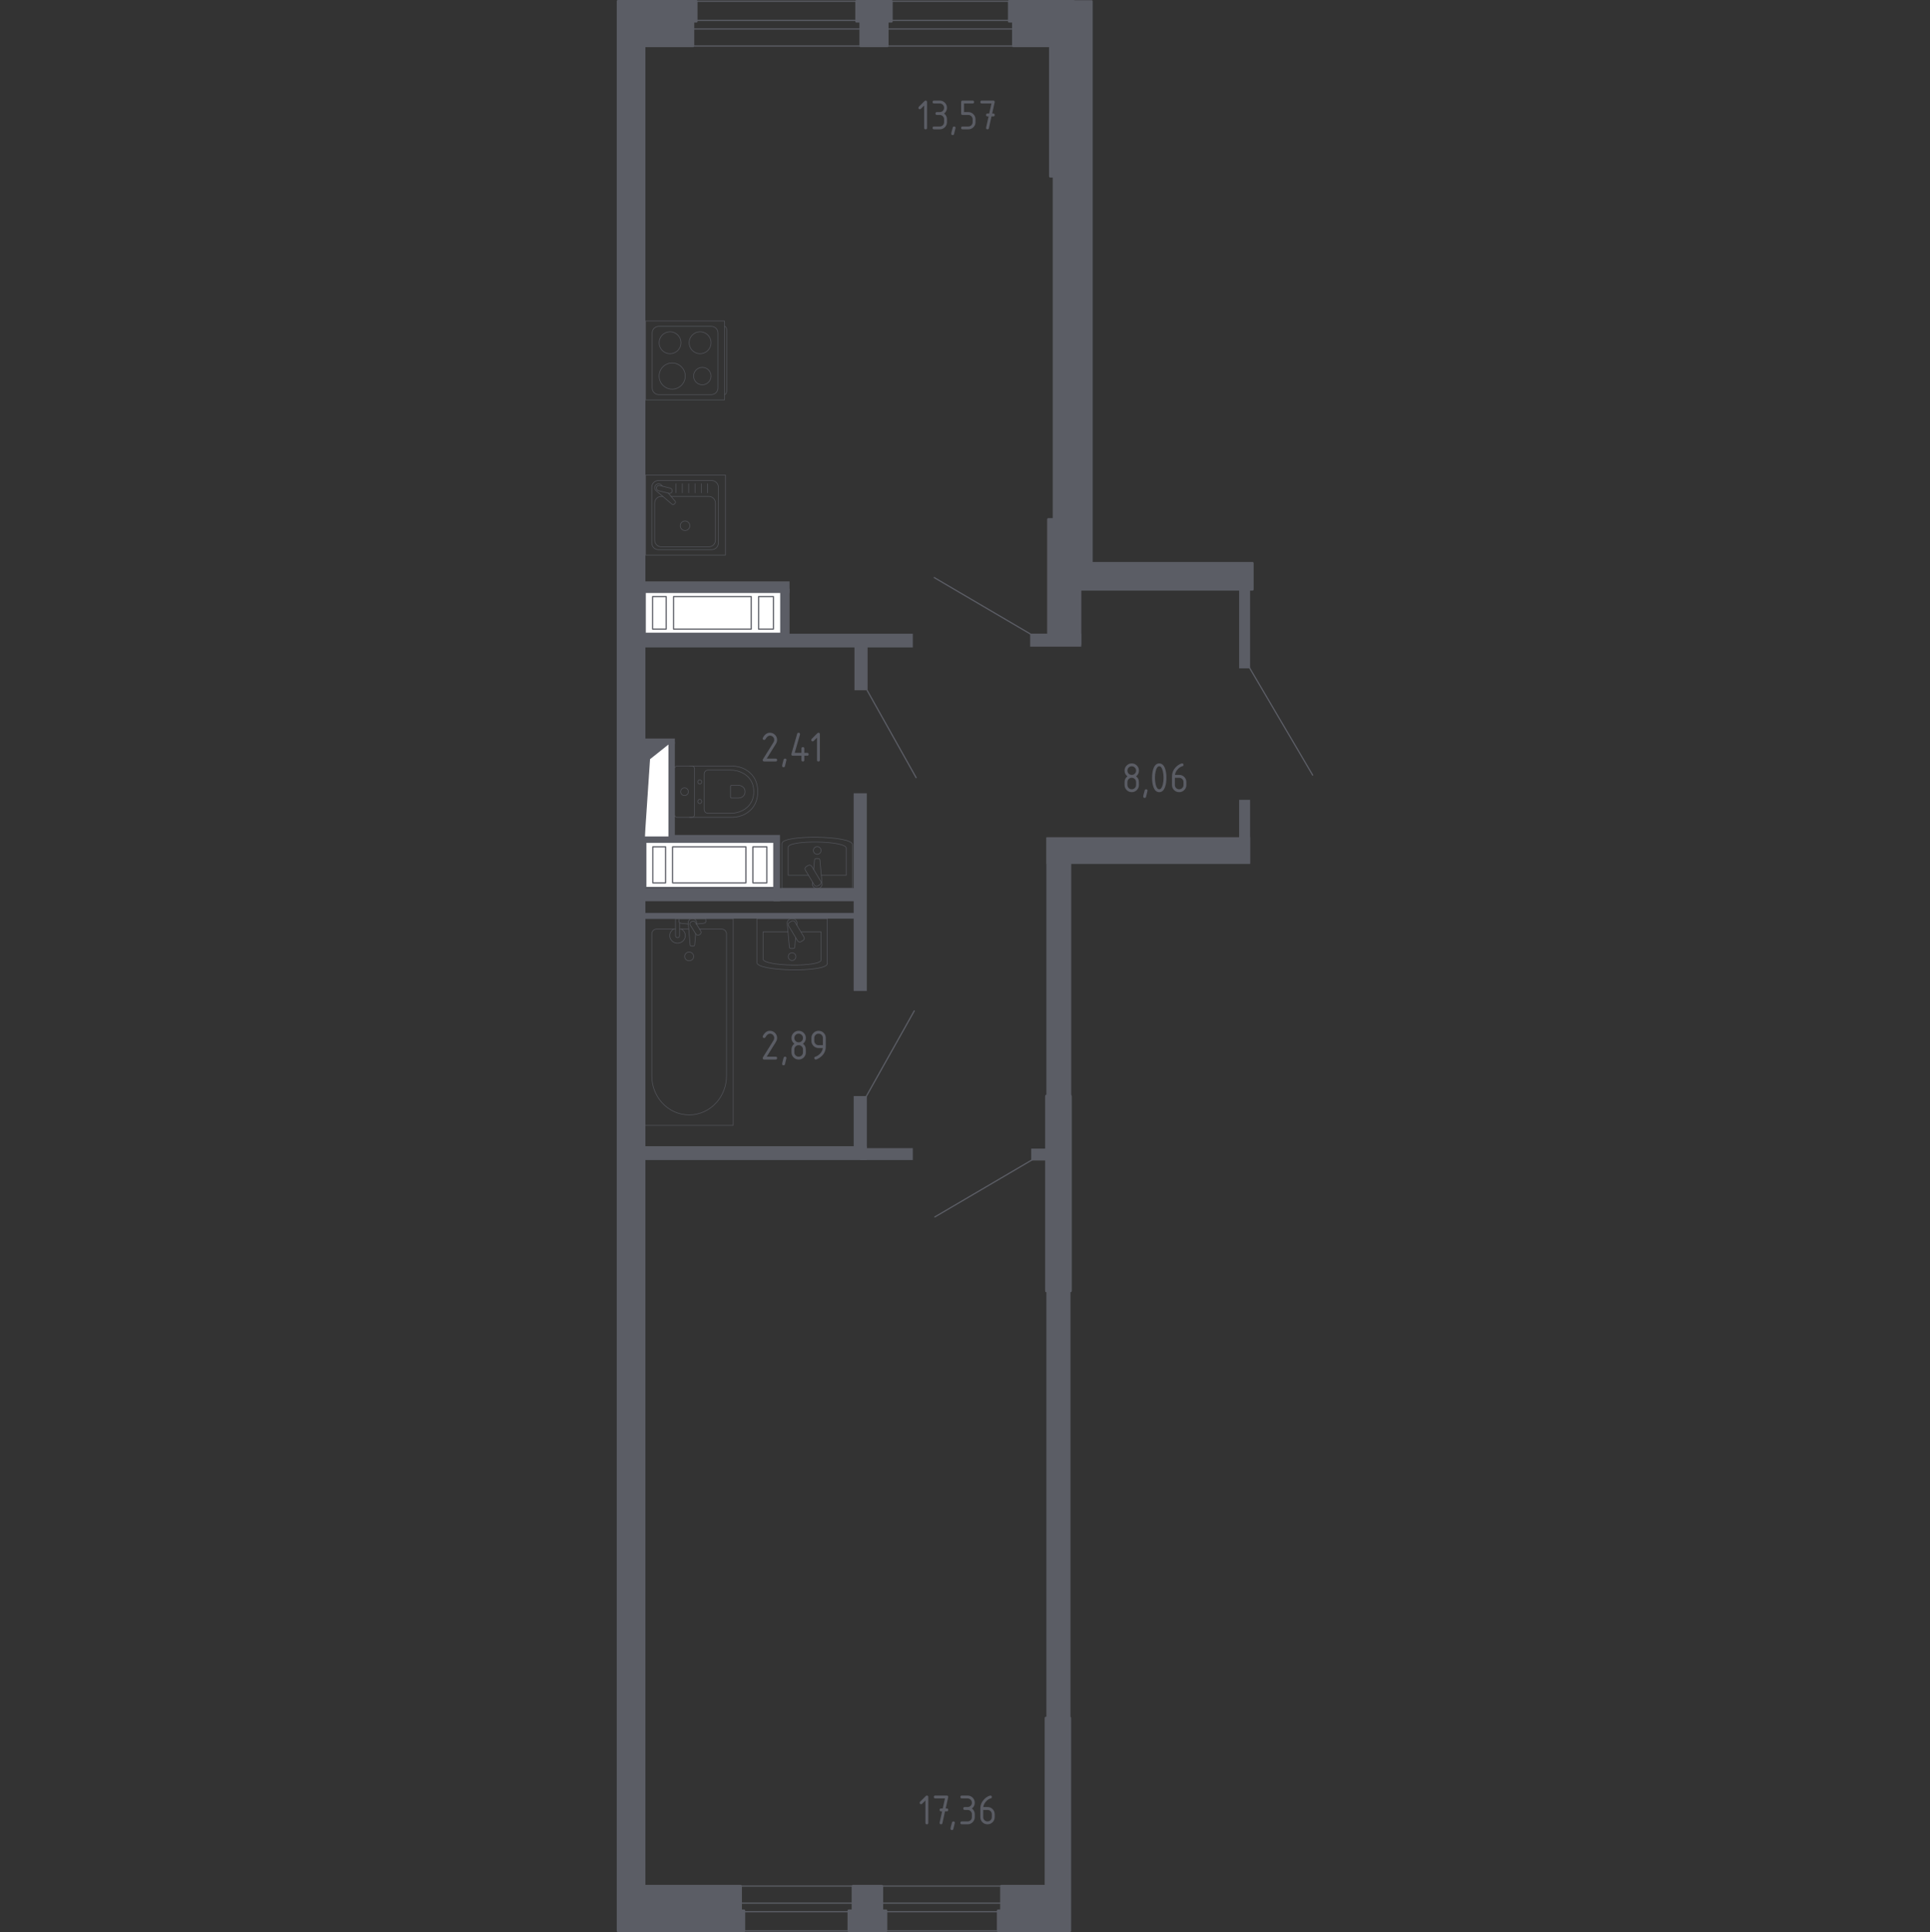 <?xml version="1.0" encoding="iso-8859-1"?>
<!-- Generator: Adobe Illustrator 26.0.1, SVG Export Plug-In . SVG Version: 6.00 Build 0)  -->
<svg version="1.1" xmlns="http://www.w3.org/2000/svg" xmlns:xlink="http://www.w3.org/1999/xlink" x="0px" y="0px"
	 viewBox="0 0 1000 1001.233" style="enable-background:new 0 0 1000 1001.233;" xml:space="preserve">
<rect x="0" y="0" width="1000" height="1001.233" fill="#333333" stroke="none"/>
<g id="&#x426;&#x432;&#x435;&#x442;_&#x43F;&#x43E;&#x43C;&#x435;&#x449;&#x435;&#x43D;&#x438;&#x439;">
</g>
<g id="_x21__x21__x21__&#x41E;&#x43A;&#x43D;&#x430;_x2C__&#x434;&#x432;&#x435;&#x440;&#x438;">
	
		<line style="fill:none;stroke:#5B5D65;stroke-width:0.616;stroke-linecap:round;stroke-linejoin:round;stroke-miterlimit:10;" x1="647.108" y1="345.526" x2="680.143" y2="401.686"/>
	<g>
		
			<rect x="450.258" y="990.67" style="fill:none;stroke:#5B5D65;stroke-width:0.616;stroke-linecap:round;stroke-linejoin:round;stroke-miterlimit:10;" width="71.612" height="9.946"/>
		
			<rect x="450.258" y="977.397" style="fill:none;stroke:#5B5D65;stroke-width:0.616;stroke-linecap:round;stroke-linejoin:round;stroke-miterlimit:10;" width="71.612" height="8.844"/>
	</g>
	<g>
		
			<rect x="383.795" y="990.67" style="fill:none;stroke:#5B5D65;stroke-width:0.616;stroke-linecap:round;stroke-linejoin:round;stroke-miterlimit:10;" width="61.098" height="9.946"/>
		
			<rect x="383.795" y="977.397" style="fill:none;stroke:#5B5D65;stroke-width:0.616;stroke-linecap:round;stroke-linejoin:round;stroke-miterlimit:10;" width="61.098" height="8.844"/>
	</g>
	<g>
		
			<rect x="356.878" y="0.62" style="fill:none;stroke:#5B5D65;stroke-width:0.616;stroke-linecap:round;stroke-linejoin:round;stroke-miterlimit:10;" width="91.992" height="9.946"/>
		
			<rect x="356.878" y="14.995" style="fill:none;stroke:#5B5D65;stroke-width:0.616;stroke-linecap:round;stroke-linejoin:round;stroke-miterlimit:10;" width="91.992" height="8.844"/>
	</g>
	<g>
		
			<rect x="455.688" y="0.621" style="fill:none;stroke:#5B5D65;stroke-width:0.616;stroke-linecap:round;stroke-linejoin:round;stroke-miterlimit:10;" width="69.671" height="9.946"/>
		
			<rect x="455.688" y="14.996" style="fill:none;stroke:#5B5D65;stroke-width:0.616;stroke-linecap:round;stroke-linejoin:round;stroke-miterlimit:10;" width="69.671" height="8.844"/>
	</g>
	
		<line style="fill:none;stroke:#5B5D65;stroke-width:0.616;stroke-linecap:round;stroke-linejoin:round;stroke-miterlimit:10;" x1="535.023" y1="600.913" x2="484.37" y2="630.644"/>
	
		<line style="fill:none;stroke:#5B5D65;stroke-width:0.616;stroke-linecap:round;stroke-linejoin:round;stroke-miterlimit:10;" x1="534.723" y1="329.056" x2="484.069" y2="299.325"/>
	
		<line style="fill:none;stroke:#5B5D65;stroke-width:0.616;stroke-linecap:round;stroke-linejoin:round;stroke-miterlimit:10;" x1="449.349" y1="357.846" x2="474.676" y2="402.994"/>
	
		<line style="fill:none;stroke:#5B5D65;stroke-width:0.616;stroke-linecap:round;stroke-linejoin:round;stroke-miterlimit:10;" x1="448.377" y1="569.018" x2="473.704" y2="523.87"/>
</g>
<g id="&#x41F;&#x435;&#x440;&#x435;&#x433;&#x43E;&#x440;&#x43E;&#x434;&#x43A;&#x438;">
	
		<rect x="387.674" y="419.814" transform="matrix(5.030116e-11 -1 1 5.030116e-11 -85.42 863.734)" style="fill:#5B5D65;" width="2.965" height="109.526"/>
	
		<rect x="322.758" y="407.92" transform="matrix(5.831430e-11 -1 1 5.831430e-11 -61.635 757.591)" style="fill:#5B5D65;" width="50.439" height="3.385"/>
	<rect x="333.783" y="328.422" style="fill:#5B5D65;" width="139.175" height="7.098"/>
	<rect x="442.722" y="334.221" style="fill:#5B5D65;" width="6.808" height="23.487"/>
	<rect x="442.335" y="568.002" style="fill:#5B5D65;" width="6.808" height="27.439"/>
	<rect x="333.366" y="593.984" style="fill:#5B5D65;" width="115.777" height="7.165"/>
	<rect x="333.783" y="432.698" style="fill:#5B5D65;" width="70.356" height="5.036"/>
	<rect x="400.735" y="437.489" style="fill:#5B5D65;" width="3.404" height="29.541"/>
	<rect x="534.3" y="595.237" style="fill:#5B5D65;" width="8.953" height="6.145"/>
	<rect x="445.739" y="595.004" style="fill:#5B5D65;" width="27.22" height="6.145"/>
	<rect x="533.761" y="328.375" style="fill:#5B5D65;" width="26.464" height="6.739"/>
	<rect x="333.783" y="460.221" style="fill:#5B5D65;" width="110.073" height="6.808"/>
	<rect x="333.783" y="301.3" style="fill:#5B5D65;" width="75.318" height="6.07"/>
	<g>
		
			<rect x="542.179" y="669" transform="matrix(-1 -4.487844e-11 4.487844e-11 -1 1096.842 1559.281)" style="fill:#5B5D65;" width="12.484" height="221.281"/>
		
			<rect x="542.179" y="434.101" transform="matrix(-1 -4.493973e-11 4.493973e-11 -1 1097.229 1002.212)" style="fill:#5B5D65;" width="12.872" height="134.011"/>
	</g>
	
		<rect x="442.319" y="411.079" transform="matrix(-1 -3.953428e-11 3.953428e-11 -1 891.447 924.614)" style="fill:#5B5D65;" width="6.81" height="102.456"/>
	
		<rect x="542.179" y="433.86" transform="matrix(-1 -2.026880e-11 2.026880e-11 -1 1189.896 881.578)" style="fill:#5B5D65;" width="105.538" height="13.858"/>
	<rect x="333.783" y="382.714" style="fill:#5B5D65;" width="15.888" height="2.815"/>
	<rect x="404.189" y="305.105" style="fill:#5B5D65;" width="4.911" height="25.348"/>
	<rect x="545.452" y="89.712" style="fill:#5B5D65;" width="14.204" height="179.421"/>
	<rect x="642.036" y="414.487" style="fill:#5B5D65;" width="5.681" height="32.99"/>
	<rect x="642.036" y="291.844" style="fill:#5B5D65;" width="5.681" height="54.508"/>
</g>
<g id="_x21__x21__x21__&#x41F;&#x443;&#x43D;&#x43A;&#x442;&#x438;&#x440;">
</g>
<g id="_x21__x21__x21__&#x41C;&#x435;&#x431;&#x435;&#x43B;&#x44C;">
	<g style="opacity:0.8;">
		
			<rect x="334.496" y="246.234" style="fill:none;stroke:#5B5D65;stroke-width:0.308;stroke-linecap:round;stroke-linejoin:round;stroke-miterlimit:10;" width="41.418" height="41.418"/>
		
			<path style="fill:none;stroke:#5B5D65;stroke-width:0.308;stroke-linecap:round;stroke-linejoin:round;stroke-miterlimit:10;" d="
			M372.201,252.484v28.923c0,1.904-1.546,3.453-3.451,3.453h-27.612c-1.907,0-3.451-1.549-3.451-3.453v-28.923
			c0-1.907,1.544-3.453,3.451-3.453l27.612,0C370.655,249.031,372.201,250.578,372.201,252.484z"/>
		
			<path style="fill:none;stroke:#5B5D65;stroke-width:0.308;stroke-linecap:round;stroke-linejoin:round;stroke-miterlimit:10;" d="
			M347.705,257.25h19.54c1.904,0,3.451,1.546,3.451,3.453v19.226c0,1.907-1.546,3.453-3.451,3.453h-24.603
			c-1.907,0-3.453-1.546-3.453-3.453v-19.226c0-1.907,1.546-3.453,3.453-3.453h0.777"/>
		
			<path style="fill:none;stroke:#5B5D65;stroke-width:0.308;stroke-linecap:round;stroke-linejoin:round;stroke-miterlimit:10;" d="
			M354.944,269.993c1.369,0,2.474,1.106,2.474,2.472c0,1.364-1.106,2.472-2.474,2.472c-1.364,0-2.472-1.108-2.472-2.472
			C352.472,271.099,353.58,269.993,354.944,269.993z"/>
		
			<path style="fill:none;stroke:#5B5D65;stroke-width:0.308;stroke-linecap:round;stroke-linejoin:round;stroke-miterlimit:10;" d="
			M343.223,251.961l-0.499-0.589c-0.657-0.774-1.88-0.916-2.759-0.217c-0.061,0.046-0.117,0.097-0.168,0.151
			c-0.056,0.051-0.105,0.11-0.153,0.17c-0.699,0.879-0.555,2.102,0.219,2.759l8.428,7.142c0.243,0.248,0.667,0.227,0.945-0.046
			l0.584-0.585c0.273-0.277,0.297-0.699,0.046-0.947l-3.591-4.237"/>
		
			<path style="fill:none;stroke:#5B5D65;stroke-width:0.308;stroke-linecap:round;stroke-linejoin:round;stroke-miterlimit:10;" d="
			M348.271,254.634L348.271,254.634c-0.18,0.74-0.935,1.193-1.673,1.008l-5.46-1.356c-0.735-0.18-1.188-0.933-1.006-1.673
			c0.183-0.733,0.935-1.186,1.675-1.003l5.455,1.352C348.003,253.147,348.454,253.897,348.271,254.634z"/>
		
			<line style="fill:none;stroke:#5B5D65;stroke-width:0.308;stroke-linecap:round;stroke-linejoin:round;stroke-miterlimit:10;" x1="366.65" y1="255.382" x2="366.65" y2="250.702"/>
		
			<line style="fill:none;stroke:#5B5D65;stroke-width:0.308;stroke-linecap:round;stroke-linejoin:round;stroke-miterlimit:10;" x1="363.375" y1="255.382" x2="363.375" y2="250.702"/>
		
			<line style="fill:none;stroke:#5B5D65;stroke-width:0.308;stroke-linecap:round;stroke-linejoin:round;stroke-miterlimit:10;" x1="360.097" y1="255.382" x2="360.097" y2="250.702"/>
		
			<line style="fill:none;stroke:#5B5D65;stroke-width:0.308;stroke-linecap:round;stroke-linejoin:round;stroke-miterlimit:10;" x1="356.822" y1="255.382" x2="356.822" y2="250.702"/>
		
			<line style="fill:none;stroke:#5B5D65;stroke-width:0.308;stroke-linecap:round;stroke-linejoin:round;stroke-miterlimit:10;" x1="353.546" y1="255.382" x2="353.546" y2="250.702"/>
		
			<line style="fill:none;stroke:#5B5D65;stroke-width:0.308;stroke-linecap:round;stroke-linejoin:round;stroke-miterlimit:10;" x1="350.271" y1="255.382" x2="350.271" y2="250.702"/>
	</g>
	<g style="opacity:0.8;">
		
			<path style="fill:none;stroke:#5B5D65;stroke-width:0.308;stroke-linecap:round;stroke-linejoin:round;stroke-miterlimit:10;" d="
			M375.418,169.113L375.418,169.113c0.608,0,1.104,0.856,1.104,1.9v31.581c0,1.046-0.495,1.9-1.104,1.9"/>
		
			<rect x="334.496" y="166.356" style="fill:none;stroke:#5B5D65;stroke-width:0.308;stroke-linecap:round;stroke-linejoin:round;stroke-miterlimit:10;" width="40.903" height="40.903"/>
		
			<path style="fill:none;stroke:#5B5D65;stroke-width:0.308;stroke-linecap:round;stroke-linejoin:round;stroke-miterlimit:10;" d="
			M337.905,201.086l0-28.563c0-1.883,1.527-3.41,3.408-3.41l27.269,0c1.883,0,3.408,1.527,3.408,3.41v28.563
			c0,1.883-1.525,3.408-3.408,3.408l-27.269,0C339.432,204.494,337.905,202.969,337.905,201.086z"/>
		
			<path style="fill:none;stroke:#5B5D65;stroke-width:0.308;stroke-linecap:round;stroke-linejoin:round;stroke-miterlimit:10;" d="
			M347.161,183.298c-3.136,0-5.673-2.542-5.673-5.676c0-3.136,2.537-5.678,5.673-5.678c3.138,0,5.676,2.542,5.676,5.678
			C352.836,180.756,350.299,183.298,347.161,183.298z"/>
		
			<path style="fill:none;stroke:#5B5D65;stroke-width:0.308;stroke-linecap:round;stroke-linejoin:round;stroke-miterlimit:10;" d="
			M348.267,201.666c-3.747,0-6.782-3.037-6.782-6.782c0-3.747,3.035-6.784,6.782-6.784c3.749,0,6.784,3.037,6.784,6.784
			C355.051,198.629,352.016,201.666,348.267,201.666z"/>
		
			<path style="fill:none;stroke:#5B5D65;stroke-width:0.308;stroke-linecap:round;stroke-linejoin:round;stroke-miterlimit:10;" d="
			M362.734,183.298c-3.136,0-5.676-2.542-5.676-5.676c0-3.136,2.54-5.678,5.676-5.678c3.136,0,5.676,2.542,5.676,5.678
			C368.41,180.756,365.87,183.298,362.734,183.298z"/>
		
			<path style="fill:none;stroke:#5B5D65;stroke-width:0.308;stroke-linecap:round;stroke-linejoin:round;stroke-miterlimit:10;" d="
			M363.889,199.403c-2.496,0-4.521-2.025-4.521-4.521c0-2.496,2.025-4.521,4.521-4.521c2.496,0,4.521,2.025,4.521,4.521
			C368.411,197.378,366.386,199.403,363.889,199.403z"/>
	</g>
	<g style="opacity:0.8;">
		
			<line style="fill:none;stroke:#5B5D65;stroke-width:0.308;stroke-linecap:round;stroke-linejoin:round;stroke-miterlimit:10;" x1="356.862" y1="481.472" x2="352.099" y2="481.472"/>
		
			<path style="fill:none;stroke:#5B5D65;stroke-width:0.308;stroke-linecap:round;stroke-linejoin:round;stroke-miterlimit:10;" d="
			M349.988,481.472l-9.843,0c-1.344,0-2.43,1.136-2.43,2.534l0,73.569c0,5.019,1.793,9.866,5.026,13.582
			c7.68,8.821,20.973,8.821,28.65,0c3.238-3.717,5.031-8.563,5.031-13.582l0-73.569c0-1.398-1.091-2.534-2.435-2.534l-11.526,0"/>
		
			<rect x="334.235" y="476.058" style="fill:none;stroke:#5B5D65;stroke-width:0.308;stroke-linecap:round;stroke-linejoin:round;stroke-miterlimit:10;" width="45.667" height="107.125"/>
		
			<path style="fill:none;stroke:#5B5D65;stroke-width:0.308;stroke-linecap:round;stroke-linejoin:round;stroke-miterlimit:10;" d="
			M357.067,497.891c-1.291,0-2.336-1.009-2.336-2.256c0-1.245,1.045-2.256,2.336-2.256c1.291,0,2.338,1.011,2.338,2.256
			C359.406,496.882,358.358,497.891,357.067,497.891z"/>
		
			<path style="fill:none;stroke:#5B5D65;stroke-width:0.308;stroke-linecap:round;stroke-linejoin:round;stroke-miterlimit:10;" d="
			M352.099,476.059h-2.11v3.321l0,0.227v5.248c0,0,0.039,1.08,1.054,1.08c1.015,0,1.056-1.08,1.056-1.08v-5.249v-0.227v-1.225"/>
		<g>
			
				<path style="fill:none;stroke:#5B5D65;stroke-width:0.308;stroke-linecap:round;stroke-linejoin:round;stroke-miterlimit:10;" d="
				M360.868,478.915l0.057-0.662c0.087-1.049-0.73-2.043-1.926-2.178c-0.081-0.009-0.159-0.013-0.242-0.013
				c-0.081,0-0.161,0.004-0.242,0.013c-1.197,0.136-2.014,1.129-1.929,2.178l0.973,11.391c0,0.362,0.336,0.656,0.753,0.656l0.886,0
				c0.419,0,0.75-0.293,0.75-0.656l0.494-5.77"/>
			
				<path style="fill:none;stroke:#5B5D65;stroke-width:0.308;stroke-linecap:round;stroke-linejoin:round;stroke-miterlimit:10;" d="
				M362.667,484.244l-0.345,0.202c-0.617,0.356-1.422,0.164-1.79-0.431l-2.851-4.57c-0.37-0.594-0.17-1.372,0.442-1.732l0.352-0.2
				c0.61-0.358,1.418-0.162,1.788,0.429l2.849,4.573C363.481,483.108,363.284,483.886,362.667,484.244z"/>
			
				<path style="fill:none;stroke:#5B5D65;stroke-width:0.308;stroke-linecap:round;stroke-linejoin:round;stroke-miterlimit:10;" d="
				M360.808,478.821c1.664-0.087,3.826-0.252,4.405-0.535c0.806-0.398,0.449-1.505,0.449-1.505v-0.707l-13.813,0v0.707
				c0,0-0.354,1.107,0.451,1.505c0.569,0.279,2.68,0.443,4.336,0.531"/>
		</g>
		
			<path style="fill:none;stroke:#5B5D65;stroke-width:0.308;stroke-linecap:round;stroke-linejoin:round;stroke-miterlimit:10;" d="
			M349.077,481.472c-1.233,0.666-2.066,1.94-2.066,3.401c0,2.152,1.804,3.897,4.032,3.897c2.228,0,4.032-1.745,4.032-3.897
			c0-1.461-0.833-2.735-2.066-3.401"/>
	</g>
	<g style="opacity:0.8;">
		
			<path style="fill:none;stroke:#5B5D65;stroke-width:0.308;stroke-linecap:round;stroke-linejoin:round;stroke-miterlimit:10;" d="
			M392.155,476.058l0,22.724c0,4.743,36.497,5.225,36.497,0.564l0-23.288L392.155,476.058z"/>
		
			<path style="fill:none;stroke:#5B5D65;stroke-width:0.308;stroke-linecap:round;stroke-linejoin:round;stroke-miterlimit:10;" d="
			M408.282,482.879l-12.922,0l0,14.074c0,3.916,30.088,4.317,30.088,0.466l0-14.54l-10.506,0"/>
		
			<path style="fill:none;stroke:#5B5D65;stroke-width:0.308;stroke-linecap:round;stroke-linejoin:round;stroke-miterlimit:10;" d="
			M412.841,479.393l0.086-0.949c0.105-1.142-0.847-2.226-2.243-2.369c-0.094-0.012-0.187-0.016-0.283-0.016
			c-0.094,0-0.187,0.005-0.281,0.016c-1.393,0.143-2.348,1.227-2.245,2.369l1.133,12.391c0,0.398,0.393,0.714,0.878,0.714h1.035
			c0.484,0,0.878-0.316,0.878-0.714l0.453-4.977"/>
		
			<path style="fill:none;stroke:#5B5D65;stroke-width:0.308;stroke-linecap:round;stroke-linejoin:round;stroke-miterlimit:10;" d="
			M416.093,487.362l-1.016,0.613c-0.625,0.377-1.444,0.173-1.821-0.454l-4.647-7.713c-0.377-0.627-0.173-1.449,0.452-1.824
			l1.016-0.613c0.625-0.377,1.444-0.173,1.821,0.454l4.647,7.718C416.921,486.166,416.718,486.988,416.093,487.362z"/>
		
			<path style="fill:none;stroke:#5B5D65;stroke-width:0.308;stroke-linecap:round;stroke-linejoin:round;stroke-miterlimit:10;" d="
			M412.39,495.743c0,1.1-0.89,1.99-1.988,1.99c-1.098,0-1.987-0.89-1.987-1.99c0-1.098,0.89-1.987,1.987-1.987
			C411.5,493.755,412.39,494.645,412.39,495.743z"/>
	</g>
	<g style="opacity:0.8;">
		
			<path style="fill:none;stroke:#5B5D65;stroke-width:0.308;stroke-linecap:round;stroke-linejoin:round;stroke-miterlimit:10;" d="
			M441.679,460.403l0-22.724c0-4.743-36.497-5.225-36.497-0.564l0,23.288L441.679,460.403z"/>
		
			<path style="fill:none;stroke:#5B5D65;stroke-width:0.308;stroke-linecap:round;stroke-linejoin:round;stroke-miterlimit:10;" d="
			M425.552,453.582l12.922,0l0-14.074c0-3.916-30.088-4.317-30.088-0.466l0,14.54l10.506,0"/>
		
			<path style="fill:none;stroke:#5B5D65;stroke-width:0.308;stroke-linecap:round;stroke-linejoin:round;stroke-miterlimit:10;" d="
			M420.993,457.068l-0.086,0.949c-0.105,1.142,0.847,2.226,2.243,2.369c0.094,0.012,0.187,0.016,0.283,0.016
			c0.094,0,0.187-0.005,0.281-0.016c1.393-0.143,2.348-1.227,2.245-2.369l-1.133-12.391c0-0.398-0.393-0.714-0.878-0.714h-1.035
			c-0.485,0-0.878,0.316-0.878,0.714l-0.453,4.977"/>
		
			<path style="fill:none;stroke:#5B5D65;stroke-width:0.308;stroke-linecap:round;stroke-linejoin:round;stroke-miterlimit:10;" d="
			M417.741,449.099l1.016-0.613c0.625-0.377,1.444-0.173,1.821,0.454l4.647,7.713c0.377,0.627,0.173,1.449-0.452,1.824l-1.016,0.613
			c-0.625,0.377-1.444,0.173-1.821-0.454l-4.647-7.718C416.913,450.295,417.116,449.473,417.741,449.099z"/>
		
			<path style="fill:none;stroke:#5B5D65;stroke-width:0.308;stroke-linecap:round;stroke-linejoin:round;stroke-miterlimit:10;" d="
			M421.444,440.718c0-1.1,0.89-1.99,1.988-1.99c1.098,0,1.987,0.89,1.987,1.99c0,1.098-0.89,1.987-1.987,1.987
			C422.334,442.706,421.444,441.816,421.444,440.718z"/>
	</g>
	<g style="opacity:0.8;">
		
			<path style="fill:none;stroke:#5B5D65;stroke-width:0.308;stroke-linecap:round;stroke-linejoin:round;stroke-miterlimit:10;" d="
			M357.285,423.541h22.104c2.409,0,4.792-0.604,6.927-1.825c3.043-1.743,6.29-5.09,6.29-11.446c0-6.361-3.247-9.709-6.29-11.451
			c-2.135-1.221-4.518-1.82-6.927-1.82h-22.104"/>
		
			<path style="fill:none;stroke:#5B5D65;stroke-width:0.308;stroke-linecap:round;stroke-linejoin:round;stroke-miterlimit:10;" d="
			M364.863,419.428c0,1.126,0.845,2.034,1.892,2.034h11.909c2.163,0,4.308-0.508,6.23-1.538c2.737-1.47,5.654-4.293,5.654-9.655
			c0-5.359-2.917-8.182-5.654-9.652c-1.922-1.032-4.066-1.538-6.23-1.538h-11.909c-1.046,0-1.892,0.908-1.892,2.034V419.428z"/>
		
			<path style="fill:none;stroke:#5B5D65;stroke-width:0.308;stroke-linecap:round;stroke-linejoin:round;stroke-miterlimit:10;" d="
			M378.483,412.96c0,0.332,0.248,0.599,0.555,0.599h3.5c0.637,0,1.267-0.15,1.833-0.454c0.801-0.428,1.66-1.262,1.66-2.833
			c0-1.576-0.859-2.409-1.66-2.837c-0.567-0.304-1.196-0.454-1.833-0.454h-3.5c-0.307,0-0.555,0.267-0.555,0.597V412.96z"/>
		
			<path style="fill:none;stroke:#5B5D65;stroke-width:0.308;stroke-linecap:round;stroke-linejoin:round;stroke-miterlimit:10;" d="
			M362.574,414.226c0.567,0,1.023,0.494,1.023,1.107c0,0.606-0.457,1.1-1.023,1.1c-0.566,0-1.028-0.494-1.028-1.1
			C361.546,414.72,362.007,414.226,362.574,414.226z"/>
		
			<path style="fill:none;stroke:#5B5D65;stroke-width:0.308;stroke-linecap:round;stroke-linejoin:round;stroke-miterlimit:10;" d="
			M362.574,404.106c0.567,0,1.023,0.494,1.023,1.105c0,0.606-0.457,1.1-1.023,1.1c-0.566,0-1.028-0.494-1.028-1.1
			C361.546,404.6,362.007,404.106,362.574,404.106z"/>
		
			<path style="fill:none;stroke:#5B5D65;stroke-width:0.308;stroke-linecap:round;stroke-linejoin:round;stroke-miterlimit:10;" d="
			M359.87,398.326v23.89c0,0.733-0.595,1.325-1.325,1.325h-7.744c-0.73,0-1.325-0.592-1.325-1.325v-23.89
			c0-0.735,0.595-1.327,1.325-1.327h7.744C359.275,396.999,359.87,397.591,359.87,398.326z"/>
		
			<path style="fill:none;stroke:#5B5D65;stroke-width:0.308;stroke-linecap:round;stroke-linejoin:round;stroke-miterlimit:10;" d="
			M354.67,408.28c1.103,0,1.992,0.892,1.992,1.99s-0.89,1.99-1.992,1.99c-1.1,0-1.99-0.892-1.99-1.99S353.57,408.28,354.67,408.28z"
			/>
	</g>
</g>
<g id="&#x41D;&#x435;&#x441;&#x443;&#x449;&#x438;&#x435;">
	
		<polygon style="fill:#5B5D65;stroke:#5B5D65;stroke-width:1.233;stroke-linecap:round;stroke-linejoin:round;stroke-miterlimit:10;" points="
		441.887,990.142 441.887,977.398 456.988,977.398 456.988,990.142 459.127,990.142 459.127,1000.616 439.749,1000.616 
		439.749,990.142 	"/>
	
		<polygon style="fill:#5B5D65;stroke:#5B5D65;stroke-width:1.233;stroke-linecap:round;stroke-linejoin:round;stroke-miterlimit:10;" points="
		383.795,990.142 383.795,977.398 333.783,977.398 333.783,23.835 359.094,23.835 359.094,11.09 360.798,11.09 360.798,0.617 
		320.165,0.617 320.165,9.956 320.165,11.09 320.165,18.772 320.165,23.835 320.165,982.766 320.166,982.766 320.166,990.142 
		320.166,991.277 320.166,1000.616 385.499,1000.616 385.499,990.142 	"/>
	
		<polygon style="fill:#5B5D65;stroke:#5B5D65;stroke-width:1.233;stroke-linecap:round;stroke-linejoin:round;stroke-miterlimit:10;" points="
		459.787,11.09 459.787,23.835 445.908,23.835 445.908,11.09 443.769,11.09 443.769,0.616 461.925,0.616 461.925,11.09 	"/>
	
		<rect x="542.179" y="568.005" transform="matrix(-1 -4.487844e-11 4.487844e-11 -1 1096.842 1237.004)" style="fill:#5B5D65;stroke:#5B5D65;stroke-width:1.233;stroke-linecap:round;stroke-linejoin:round;stroke-miterlimit:10;" width="12.484" height="100.994"/>
	<g>
		
			<polygon style="fill:#5B5D65;stroke:#5B5D65;stroke-width:1.233;stroke-linecap:round;stroke-linejoin:round;stroke-miterlimit:10;" points="
			518.835,990.142 518.835,977.398 541.895,977.398 541.895,890.281 554.378,890.281 554.378,1000.616 547.569,1000.616 
			541.895,1000.616 517.131,1000.616 517.131,990.142 		"/>
		
			<rect x="542.179" y="568.005" transform="matrix(-1 -4.487844e-11 4.487844e-11 -1 1096.842 1237.004)" style="fill:#5B5D65;stroke:#5B5D65;stroke-width:1.233;stroke-linecap:round;stroke-linejoin:round;stroke-miterlimit:10;" width="12.484" height="100.994"/>
	</g>
	
		<polygon style="fill:#5B5D65;stroke:#5B5D65;stroke-width:1.233;stroke-linecap:round;stroke-linejoin:round;stroke-miterlimit:10;" points="
		556.247,91.399 556.247,0.616 522.867,0.616 522.867,11.09 525.006,11.09 525.006,23.835 544.162,23.835 544.162,91.399 	"/>
	
		<rect x="543.181" y="269.132" style="fill:#5B5D65;stroke:#5B5D65;stroke-width:1.233;stroke-linecap:round;stroke-linejoin:round;stroke-miterlimit:10;" width="16.475" height="64.728"/>
	
		<rect x="557.951" y="291.844" style="fill:#5B5D65;stroke:#5B5D65;stroke-width:1.233;stroke-linecap:round;stroke-linejoin:round;stroke-miterlimit:10;" width="90.997" height="13.628"/>
	
		<rect x="552.271" y="0.616" style="fill:#5B5D65;stroke:#5B5D65;stroke-width:1.041;stroke-linecap:round;stroke-linejoin:round;stroke-miterlimit:10;" width="13.374" height="294.681"/>
</g>
<g id="_x21__x21__x21__&#x41B;&#x435;&#x441;&#x442;&#x43D;&#x438;&#x446;&#x44B;_x2C__&#x43B;&#x438;&#x444;&#x442;&#x44B;">
</g>
<g id="_x21__x21__x21__&#x41F;&#x43B;&#x43E;&#x449;&#x430;&#x434;&#x438;">
	<g>
		<path style="fill:#5B5D65;" d="M478.847,54.674l-1.712,1.712c-0.144,0.141-0.317,0.211-0.521,0.211
			c-0.498,0-0.747-0.248-0.747-0.745c0-0.203,0.071-0.376,0.214-0.519l2.912-2.912c0.196-0.195,0.396-0.294,0.599-0.294
			c0.496,0,0.745,0.249,0.745,0.745v13.409c0,0.497-0.249,0.745-0.745,0.745c-0.497,0-0.745-0.248-0.745-0.744V54.674z"/>
		<path style="fill:#5B5D65;" d="M486.935,59.578h-1.49c-0.496,0-0.745-0.249-0.745-0.745c0-0.497,0.249-0.745,0.745-0.745h1.49
			c0.624,0,1.153-0.216,1.586-0.649c0.433-0.433,0.648-0.961,0.648-1.586c0-0.616-0.218-1.144-0.654-1.58
			c-0.437-0.436-0.963-0.654-1.58-0.654h-2.979c-0.497,0-0.745-0.248-0.745-0.745c0-0.496,0.248-0.745,0.745-0.745h2.979
			c1.03,0,1.909,0.365,2.636,1.095c0.726,0.73,1.089,1.607,1.089,2.63c0,1.234-0.497,2.228-1.49,2.98
			c0.993,0.752,1.49,1.746,1.49,2.979v1.49c0,1.031-0.365,1.909-1.095,2.636c-0.73,0.726-1.606,1.089-2.63,1.089h-2.979
			c-0.497,0-0.745-0.248-0.745-0.745c0-0.496,0.248-0.745,0.745-0.745h2.979c0.624,0,1.153-0.216,1.586-0.648
			s0.648-0.962,0.648-1.586v-1.49c0-0.617-0.218-1.144-0.654-1.58S487.552,59.578,486.935,59.578z"/>
		<path style="fill:#5B5D65;" d="M494.365,65.537c0.497,0,0.745,0.245,0.745,0.734c0,0.067-0.256,1.124-0.768,3.171
			c-0.09,0.377-0.331,0.564-0.722,0.564c-0.497,0-0.745-0.248-0.745-0.744c0-0.339,0.256-1.393,0.768-3.161
			C493.747,65.725,493.989,65.537,494.365,65.537z"/>
		<path style="fill:#5B5D65;" d="M497.993,58.833v-5.96c0-0.496,0.248-0.745,0.745-0.745h5.214c0.497,0,0.745,0.249,0.745,0.745
			c0,0.497-0.248,0.745-0.745,0.745h-4.47v4.47h2.235c1.03,0,1.909,0.365,2.636,1.095c0.726,0.73,1.089,1.606,1.089,2.63v1.49
			c0,1.031-0.365,1.909-1.095,2.636c-0.73,0.726-1.606,1.089-2.63,1.089h-2.979c-0.497,0-0.745-0.248-0.745-0.745
			c0-0.496,0.248-0.745,0.745-0.745h2.979c0.624,0,1.153-0.216,1.586-0.648s0.648-0.962,0.648-1.586v-1.49
			c0-0.617-0.218-1.144-0.654-1.58s-0.963-0.654-1.58-0.654h-2.979C498.241,59.578,497.993,59.329,497.993,58.833z"/>
		<path style="fill:#5B5D65;" d="M512.222,60.323l-0.555-0.001c-0.497,0-0.746-0.248-0.746-0.744c0-0.497,0.247-0.745,0.743-0.745
			l0.877-0.001l1.17-5.214h-5.024c-0.497,0-0.745-0.248-0.745-0.745c0-0.496,0.248-0.745,0.745-0.745h5.959
			c0.489,0,0.737,0.241,0.745,0.723c0,0.045-0.008,0.105-0.022,0.181l-1.289,5.801l0.565,0.001c0.497,0,0.746,0.248,0.746,0.745
			c0,0.496-0.249,0.744-0.748,0.744l-0.906-0.001l-1.348,6.119c-0.091,0.392-0.327,0.587-0.711,0.587
			c-0.505,0-0.757-0.248-0.757-0.744c0-0.075,0.005-0.132,0.014-0.17L512.222,60.323z"/>
	</g>
	<g>
		<path style="fill:#5B5D65;" d="M586.405,410.51c-1.031,0-1.909-0.363-2.636-1.089c-0.727-0.727-1.089-1.604-1.089-2.636v-1.49
			c0-1.233,0.496-2.228,1.489-2.979c-0.993-0.753-1.489-1.746-1.489-2.98c0-1.03,0.362-1.909,1.089-2.635
			c0.727-0.727,1.604-1.09,2.636-1.09c1.03,0,1.909,0.363,2.636,1.09c0.726,0.726,1.089,1.604,1.089,2.635
			c0,1.234-0.497,2.228-1.49,2.98c0.715,0.542,1.167,1.208,1.354,1.998c0.091,0.398,0.136,1.223,0.136,2.472
			c0,1.031-0.363,1.909-1.089,2.636C588.314,410.147,587.435,410.51,586.405,410.51z M586.405,401.571
			c0.624,0,1.153-0.216,1.586-0.649c0.433-0.433,0.648-0.961,0.648-1.586c0-0.616-0.218-1.144-0.654-1.58
			c-0.437-0.436-0.963-0.654-1.58-0.654c-0.625,0-1.153,0.217-1.586,0.649s-0.649,0.961-0.649,1.585
			c0,0.625,0.217,1.153,0.649,1.586C585.251,401.355,585.78,401.571,586.405,401.571z M586.405,409.02
			c0.624,0,1.153-0.216,1.586-0.648s0.648-0.962,0.648-1.586v-1.49c0-0.617-0.218-1.144-0.654-1.58s-0.963-0.654-1.58-0.654
			c-0.625,0-1.153,0.216-1.586,0.648s-0.649,0.962-0.649,1.586v1.49c0,0.624,0.217,1.153,0.649,1.586S585.78,409.02,586.405,409.02z
			"/>
		<path style="fill:#5B5D65;" d="M593.833,409.02c0.497,0,0.745,0.245,0.745,0.734c0,0.067-0.256,1.124-0.768,3.171
			c-0.09,0.377-0.331,0.564-0.722,0.564c-0.497,0-0.745-0.248-0.745-0.744c0-0.339,0.256-1.393,0.768-3.161
			C593.216,409.209,593.457,409.02,593.833,409.02z"/>
		<path style="fill:#5B5D65;" d="M604.373,403.061c0,1.775-0.219,3.311-0.654,4.604c-0.64,1.896-1.663,2.845-3.07,2.845
			s-2.431-0.944-3.07-2.833c-0.437-1.294-0.654-2.833-0.654-4.616c0-1.784,0.218-3.322,0.654-4.617
			c0.64-1.889,1.663-2.833,3.07-2.833s2.431,0.948,3.07,2.845C604.155,399.75,604.373,401.285,604.373,403.061z M602.883,403.061
			c0-1.234-0.132-2.396-0.395-3.488c-0.399-1.647-1.013-2.472-1.84-2.472c-0.82,0-1.43,0.828-1.829,2.483
			c-0.271,1.113-0.406,2.272-0.406,3.477c0,1.227,0.132,2.389,0.396,3.487c0.398,1.648,1.012,2.472,1.84,2.472
			c0.827,0,1.44-0.823,1.84-2.472C602.751,405.45,602.883,404.288,602.883,403.061z"/>
		<path style="fill:#5B5D65;" d="M612.464,395.611c0.496,0,0.744,0.249,0.744,0.745c0,0.369-0.124,0.583-0.372,0.644
			c-1.106,0.278-2.073,0.94-2.9,1.986c-0.655,0.828-1.035,1.689-1.141,2.585h2.179c1.054,0,1.938,0.361,2.652,1.084
			c0.715,0.722,1.072,1.603,1.072,2.641v1.49c0,1.038-0.363,1.919-1.089,2.641c-0.727,0.723-1.605,1.084-2.636,1.084
			c-1.038,0-1.919-0.359-2.642-1.078c-0.722-0.719-1.083-1.593-1.083-2.624v-4.492c0-1.686,0.561-3.164,1.682-4.437
			c0.873-0.985,1.824-1.685,2.855-2.099C612.08,395.668,612.306,395.611,612.464,395.611z M608.739,403.061v3.725
			c0,0.624,0.217,1.153,0.649,1.586s0.961,0.648,1.586,0.648c0.624,0,1.153-0.218,1.586-0.654s0.648-0.963,0.648-1.58v-1.49
			c0-0.624-0.218-1.153-0.654-1.586s-0.963-0.648-1.58-0.648H608.739z"/>
	</g>
	<g>
		<path style="fill:#5B5D65;" d="M479.495,933.043l-1.712,1.712c-0.144,0.141-0.317,0.211-0.521,0.211
			c-0.498,0-0.747-0.248-0.747-0.745c0-0.203,0.071-0.376,0.214-0.519l2.912-2.912c0.196-0.195,0.396-0.294,0.599-0.294
			c0.496,0,0.745,0.249,0.745,0.745v13.409c0,0.497-0.249,0.745-0.745,0.745c-0.497,0-0.745-0.248-0.745-0.744V933.043z"/>
		<path style="fill:#5B5D65;" d="M488.138,938.691l-0.555-0.001c-0.497,0-0.746-0.248-0.746-0.744c0-0.497,0.247-0.745,0.743-0.745
			l0.877-0.001l1.17-5.214h-5.024c-0.497,0-0.745-0.248-0.745-0.745c0-0.496,0.248-0.745,0.745-0.745h5.959
			c0.489,0,0.737,0.241,0.745,0.723c0,0.045-0.008,0.105-0.022,0.181l-1.289,5.801l0.565,0.001c0.497,0,0.746,0.248,0.746,0.745
			c0,0.496-0.249,0.744-0.748,0.744l-0.906-0.001l-1.348,6.119c-0.091,0.392-0.327,0.587-0.711,0.587
			c-0.505,0-0.757-0.248-0.757-0.744c0-0.075,0.005-0.132,0.014-0.17L488.138,938.691z"/>
		<path style="fill:#5B5D65;" d="M493.988,943.905c0.497,0,0.745,0.245,0.745,0.734c0,0.067-0.256,1.124-0.768,3.171
			c-0.09,0.377-0.331,0.564-0.722,0.564c-0.497,0-0.745-0.248-0.745-0.744c0-0.339,0.256-1.393,0.768-3.161
			C493.371,944.093,493.612,943.905,493.988,943.905z"/>
		<path style="fill:#5B5D65;" d="M501.341,937.946h-1.49c-0.496,0-0.745-0.249-0.745-0.745c0-0.497,0.249-0.745,0.745-0.745h1.49
			c0.624,0,1.153-0.216,1.586-0.649c0.433-0.433,0.648-0.961,0.648-1.586c0-0.616-0.218-1.144-0.654-1.58
			c-0.437-0.436-0.963-0.654-1.58-0.654h-2.979c-0.497,0-0.745-0.248-0.745-0.745c0-0.496,0.248-0.745,0.745-0.745h2.979
			c1.03,0,1.909,0.365,2.636,1.095c0.726,0.73,1.089,1.607,1.089,2.63c0,1.234-0.497,2.228-1.49,2.98
			c0.993,0.752,1.49,1.746,1.49,2.979v1.49c0,1.031-0.365,1.909-1.095,2.636c-0.73,0.726-1.606,1.089-2.63,1.089h-2.979
			c-0.497,0-0.745-0.248-0.745-0.745c0-0.496,0.248-0.745,0.745-0.745h2.979c0.624,0,1.153-0.216,1.586-0.648
			s0.648-0.962,0.648-1.586v-1.49c0-0.617-0.218-1.144-0.654-1.58S501.958,937.946,501.341,937.946z"/>
		<path style="fill:#5B5D65;" d="M513.157,930.496c0.496,0,0.744,0.249,0.744,0.745c0,0.369-0.124,0.583-0.372,0.644
			c-1.106,0.278-2.073,0.94-2.9,1.986c-0.655,0.828-1.035,1.689-1.141,2.585h2.179c1.054,0,1.937,0.361,2.652,1.084
			c0.715,0.722,1.072,1.603,1.072,2.641v1.49c0,1.038-0.363,1.919-1.089,2.641c-0.727,0.723-1.605,1.084-2.636,1.084
			c-1.038,0-1.919-0.359-2.642-1.078c-0.722-0.719-1.083-1.593-1.083-2.624v-4.492c0-1.686,0.561-3.164,1.682-4.437
			c0.873-0.985,1.824-1.685,2.855-2.099C512.773,930.552,512.998,930.496,513.157,930.496z M509.431,937.946v3.725
			c0,0.624,0.217,1.153,0.649,1.586s0.961,0.648,1.586,0.648c0.624,0,1.153-0.218,1.586-0.654s0.648-0.963,0.648-1.58v-1.49
			c0-0.624-0.218-1.153-0.654-1.586s-0.963-0.648-1.58-0.648H509.431z"/>
	</g>
	<g>
		<path style="fill:#5B5D65;" d="M398.918,379.715c1.03,0,1.909,0.363,2.636,1.09c0.726,0.726,1.089,1.604,1.089,2.635
			c0,0.708-0.226,1.423-0.677,2.146l-4.695,7.539h4.627c0.497,0,0.745,0.249,0.745,0.745c0,0.497-0.248,0.745-0.745,0.745h-5.959
			c-0.497,0-0.745-0.248-0.745-0.745c0-0.15,0.041-0.293,0.124-0.429l5.462-8.771c0.249-0.398,0.373-0.809,0.373-1.23
			c0-0.616-0.218-1.144-0.654-1.58c-0.437-0.436-0.963-0.654-1.58-0.654c-0.843,0-1.622,0.625-2.337,1.874
			c-0.135,0.24-0.35,0.36-0.643,0.36c-0.497,0-0.745-0.248-0.745-0.744c0-0.113,0.022-0.215,0.067-0.305
			C396.187,380.606,397.406,379.715,398.918,379.715z"/>
		<path style="fill:#5B5D65;" d="M406.739,393.124c0.497,0,0.745,0.245,0.745,0.734c0,0.067-0.256,1.124-0.768,3.171
			c-0.09,0.377-0.331,0.564-0.722,0.564c-0.497,0-0.745-0.248-0.745-0.744c0-0.339,0.256-1.393,0.768-3.161
			C406.121,393.312,406.363,393.124,406.739,393.124z"/>
		<path style="fill:#5B5D65;" d="M410.037,390.889c0-0.083,0.007-0.15,0.022-0.203l2.979-10.43c0.105-0.361,0.346-0.542,0.723-0.542
			c0.496,0,0.745,0.249,0.745,0.747c0,0.067-0.009,0.14-0.026,0.215l-2.717,9.468h3.488v-2.235c0-0.496,0.248-0.744,0.744-0.744
			c0.497,0,0.745,0.248,0.745,0.744v2.235h1.49c0.496,0,0.745,0.248,0.745,0.745c0,0.496-0.249,0.745-0.745,0.745h-1.49v2.234
			c0,0.497-0.248,0.745-0.745,0.745c-0.496,0-0.744-0.248-0.744-0.745v-2.234h-4.47
			C410.285,391.634,410.037,391.385,410.037,390.889z"/>
		<path style="fill:#5B5D65;" d="M423.317,382.261l-1.712,1.712c-0.144,0.141-0.317,0.211-0.521,0.211
			c-0.498,0-0.747-0.248-0.747-0.745c0-0.203,0.071-0.376,0.214-0.519l2.912-2.912c0.196-0.195,0.396-0.294,0.599-0.294
			c0.496,0,0.745,0.249,0.745,0.745v13.409c0,0.497-0.249,0.745-0.745,0.745c-0.497,0-0.745-0.248-0.745-0.744V382.261z"/>
	</g>
	<g>
		<path style="fill:#5B5D65;" d="M398.918,534.182c1.03,0,1.909,0.363,2.636,1.09c0.726,0.726,1.089,1.604,1.089,2.635
			c0,0.708-0.226,1.423-0.677,2.146l-4.695,7.539h4.627c0.497,0,0.745,0.249,0.745,0.745c0,0.497-0.248,0.745-0.745,0.745h-5.959
			c-0.497,0-0.745-0.248-0.745-0.745c0-0.15,0.041-0.293,0.124-0.429l5.462-8.771c0.249-0.398,0.373-0.809,0.373-1.23
			c0-0.616-0.218-1.144-0.654-1.58c-0.437-0.436-0.963-0.654-1.58-0.654c-0.843,0-1.622,0.625-2.337,1.874
			c-0.135,0.24-0.35,0.36-0.643,0.36c-0.497,0-0.745-0.248-0.745-0.744c0-0.113,0.022-0.215,0.067-0.305
			C396.187,535.074,397.406,534.182,398.918,534.182z"/>
		<path style="fill:#5B5D65;" d="M406.739,547.591c0.497,0,0.745,0.245,0.745,0.734c0,0.067-0.256,1.124-0.768,3.171
			c-0.09,0.377-0.331,0.564-0.722,0.564c-0.497,0-0.745-0.248-0.745-0.744c0-0.339,0.256-1.393,0.768-3.161
			C406.121,547.78,406.363,547.591,406.739,547.591z"/>
		<path style="fill:#5B5D65;" d="M413.814,549.082c-1.031,0-1.909-0.363-2.636-1.089c-0.727-0.727-1.089-1.604-1.089-2.636v-1.49
			c0-1.233,0.496-2.228,1.489-2.979c-0.993-0.753-1.489-1.746-1.489-2.98c0-1.03,0.362-1.909,1.089-2.635
			c0.727-0.727,1.604-1.09,2.636-1.09c1.03,0,1.909,0.363,2.636,1.09c0.726,0.726,1.089,1.604,1.089,2.635
			c0,1.234-0.497,2.228-1.49,2.98c0.715,0.542,1.167,1.208,1.354,1.998c0.091,0.398,0.136,1.223,0.136,2.472
			c0,1.031-0.363,1.909-1.089,2.636C415.723,548.718,414.844,549.082,413.814,549.082z M413.814,540.142
			c0.624,0,1.153-0.216,1.586-0.649c0.433-0.433,0.648-0.961,0.648-1.586c0-0.616-0.218-1.144-0.654-1.58
			c-0.437-0.436-0.963-0.654-1.58-0.654c-0.625,0-1.153,0.217-1.586,0.649s-0.649,0.961-0.649,1.585
			c0,0.625,0.217,1.153,0.649,1.586C412.661,539.926,413.189,540.142,413.814,540.142z M413.814,547.591
			c0.624,0,1.153-0.216,1.586-0.648s0.648-0.962,0.648-1.586v-1.49c0-0.617-0.218-1.144-0.654-1.58s-0.963-0.654-1.58-0.654
			c-0.625,0-1.153,0.216-1.586,0.648s-0.649,0.962-0.649,1.586v1.49c0,0.624,0.217,1.153,0.649,1.586
			S413.189,547.591,413.814,547.591z"/>
		<path style="fill:#5B5D65;" d="M422.65,549.082c-0.195,0-0.368-0.075-0.519-0.226c-0.151-0.15-0.227-0.323-0.227-0.52
			c0-0.346,0.124-0.561,0.373-0.644c0.542-0.181,0.993-0.387,1.354-0.62c1.603-1.039,2.498-2.355,2.687-3.951h-2.179
			c-1.031,0-1.909-0.362-2.636-1.089s-1.089-1.604-1.089-2.636v-1.49c0-1.03,0.362-1.909,1.089-2.635
			c0.727-0.727,1.604-1.09,2.636-1.09c1.038,0,1.919,0.359,2.641,1.078c0.723,0.719,1.084,1.594,1.084,2.624v4.492
			c0,2.528-1.178,4.526-3.533,5.994C423.572,548.844,423.011,549.082,422.65,549.082z M426.374,541.633v-3.726
			c0-0.616-0.218-1.144-0.654-1.58c-0.437-0.436-0.963-0.654-1.58-0.654s-1.144,0.219-1.58,0.654
			c-0.437,0.437-0.655,0.964-0.655,1.58v1.49c0,0.625,0.217,1.153,0.649,1.586s0.961,0.649,1.586,0.649H426.374z"/>
	</g>
</g>
<g id="&#x422;&#x430;&#x431;&#x43B;&#x438;&#x447;&#x43A;&#x438;">
</g>
<g id="_x21__x21__x21__&#x428;&#x430;&#x445;&#x442;&#x44B;">
	<g>
		
			<rect x="333.784" y="385.204" style="fill:#FFFFFF;stroke:#5B5D65;stroke-width:0.616;stroke-linecap:round;stroke-linejoin:round;stroke-miterlimit:10;" width="12.853" height="48.559"/>
		
			<polyline style="fill-rule:evenodd;clip-rule:evenodd;fill:#5B5D65;stroke:#5B5D65;stroke-width:0.616;stroke-linecap:round;stroke-linejoin:round;stroke-miterlimit:10;" points="
			333.784,433.763 336.506,393.271 346.637,385.204 333.784,385.204 333.784,433.763 		"/>
	</g>
	<g>
		
			<polyline style="fill:#FFFFFF;stroke:#5B5D65;stroke-width:0.616;stroke-linecap:round;stroke-linejoin:round;stroke-miterlimit:10;" points="
			334.621,436.457 400.941,436.457 400.941,459.91 334.621,459.91 334.621,436.457 		"/>
		
			<polyline style="fill:#FFFFFF;stroke:#5B5D65;stroke-width:0.616;stroke-linecap:round;stroke-linejoin:round;stroke-miterlimit:10;" points="
			344.87,457.525 338.238,457.525 338.238,438.842 344.87,438.842 344.87,457.525 		"/>
		
			<polyline style="fill:#FFFFFF;stroke:#5B5D65;stroke-width:0.616;stroke-linecap:round;stroke-linejoin:round;stroke-miterlimit:10;" points="
			397.324,457.525 390.089,457.525 390.089,438.842 397.324,438.842 397.324,457.525 		"/>
		
			<polyline style="fill:#FFFFFF;stroke:#5B5D65;stroke-width:0.616;stroke-linecap:round;stroke-linejoin:round;stroke-miterlimit:10;" points="
			386.471,457.525 348.488,457.525 348.488,438.842 386.471,438.842 386.471,457.525 		"/>
	</g>
	<g>
		
			<polyline style="fill:#FFFFFF;stroke:#5B5D65;stroke-width:0.616;stroke-linecap:round;stroke-linejoin:round;stroke-miterlimit:10;" points="
			334.314,307.002 404.555,307.002 404.555,328.183 334.314,328.183 334.314,307.002 		"/>
		
			<polyline style="fill:#FFFFFF;stroke:#5B5D65;stroke-width:0.616;stroke-linecap:round;stroke-linejoin:round;stroke-miterlimit:10;" points="
			345.17,326.029 338.145,326.029 338.145,309.156 345.17,309.156 345.17,326.029 		"/>
		
			<polyline style="fill:#FFFFFF;stroke:#5B5D65;stroke-width:0.616;stroke-linecap:round;stroke-linejoin:round;stroke-miterlimit:10;" points="
			400.724,326.029 393.061,326.029 393.061,309.156 400.724,309.156 400.724,326.029 		"/>
		
			<polyline style="fill:#FFFFFF;stroke:#5B5D65;stroke-width:0.616;stroke-linecap:round;stroke-linejoin:round;stroke-miterlimit:10;" points="
			389.23,326.029 349.001,326.029 349.001,309.156 389.23,309.156 389.23,326.029 		"/>
	</g>
</g>
<g id="_x21__x21__x21__&#x42D;&#x442;&#x430;&#x436;_x2C__&#x441;&#x435;&#x43A;&#x446;&#x438;&#x438;">
</g>
<g id="&#x421;&#x43B;&#x43E;&#x439;_12">
</g>
</svg>
